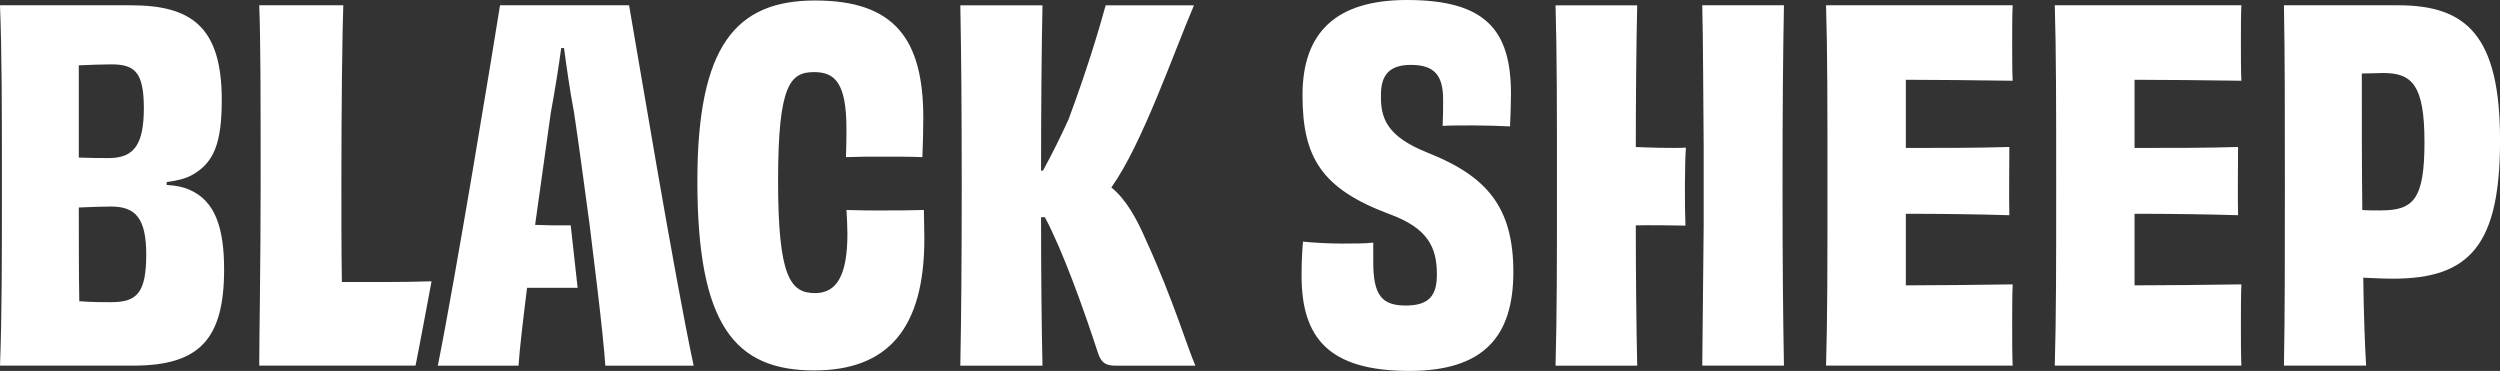 <svg width="856" height="127" viewBox="0 0 856 127" fill="none" xmlns="http://www.w3.org/2000/svg">
    <rect x="0" y="0" width="856" height="127" fill="#333333" stroke="none"/>
    <g clip-path="url(#clip0_1034_11414)">
        <path d="M171.214 1.814C168.776 17.11 156.088 94.427 149.911 125.2H177.544C177.876 119.938 179.012 110.225 180.466 98.544H197.78L195.412 77.163H192.655C190.051 77.163 186.81 77.163 183.223 76.996C185.01 64.002 186.963 50.507 188.583 38.658C190.051 30.759 191.34 22.539 192.157 16.454H193.126C193.944 22.539 195.079 30.773 196.548 38.505C198.334 50.353 200.121 64.002 201.908 77.163L204.512 98.544C205.98 110.713 206.95 120.427 207.268 125.2H237.505C230.843 94.106 218.155 17.445 215.399 1.814H171.172H171.214ZM117.056 96.576C116.89 86.876 116.89 73.869 116.89 63.011C116.89 35.7 117.208 11.025 117.541 1.814H88.758C89.243 13.495 89.243 34.555 89.243 63.5C89.243 89.821 88.758 117.133 88.758 125.186H142.279C143.719 118.124 146.794 101.377 147.764 96.311C139.799 96.646 124.037 96.562 117.042 96.562L117.056 96.576ZM303.007 72.069C298.617 72.069 294.392 72.069 289.835 71.901C290.001 74.86 290.154 77.665 290.154 80.122C290.154 94.106 286.58 100.358 279.1 100.358C270.651 100.358 266.413 94.929 266.413 61.867C266.413 28.805 270.637 24.688 278.768 24.688C285.915 24.688 289.821 28.47 289.821 44.101C289.821 46.571 289.821 49.865 289.655 53.8C294.046 53.633 298.104 53.633 302.495 53.633C306.886 53.633 311.443 53.633 315.82 53.8C315.986 49.362 316.138 45.078 316.138 40.472C316.166 13.328 306.249 0.167 279.1 0.167C251.952 0.167 238.78 15.631 238.78 62.021C238.78 111.369 251.62 126.833 278.782 126.833C303.977 126.833 316.498 112.514 316.498 81.754C316.498 77.805 316.332 74.846 316.332 71.888C311.775 72.055 307.384 72.055 303.007 72.055V72.069ZM703.554 1.814C704.039 17.278 704.039 37.346 704.039 63.5C704.039 89.654 704.039 108.745 703.554 125.186H767.45C767.284 121.725 767.284 115.975 767.284 111.69C767.284 106.75 767.284 100.832 767.45 97.371C754.928 97.539 741.437 97.706 730.869 97.706V73.199C743.39 73.199 755.912 73.367 766.314 73.688C766.148 67.77 766.314 55.587 766.314 50.325C755.745 50.66 743.39 50.66 730.869 50.66V27.312C741.271 27.312 754.277 27.48 767.45 27.647C767.284 24.521 767.284 18.603 767.284 14.151C767.284 10.034 767.284 4.773 767.45 1.814H703.554ZM821.206 1.814H782.021C782.34 18.757 782.34 37.346 782.34 63.5C782.34 89.654 782.34 107.42 782.021 125.186H810.153C809.668 116.966 809.336 106.764 809.183 95.082C812.923 95.25 816.012 95.418 819.433 95.418C845.778 95.418 856.014 83.736 856.014 48.037C856.014 12.337 844.628 1.814 821.22 1.814H821.206ZM815.195 72.055C812.591 72.055 810.485 72.055 808.851 71.888C808.685 57.415 808.685 41.617 808.685 25.163C811.441 25.163 814.53 24.995 815.998 24.995C825.915 24.995 830.14 29.112 830.14 48.679C830.14 68.245 826.4 72.041 815.181 72.041L815.195 72.055ZM64.865 64.979C62.746 63.989 60.156 63.5 57.067 63.333V62.342C60.64 61.853 63.577 61.183 65.848 59.871C73.162 55.754 75.932 49.181 75.932 34.206C75.932 9.044 65.364 1.814 44.878 1.814H0C0.651 18.422 0.651 37.346 0.651 63.5C0.651 89.654 0.651 108.076 0 125.186H45.681C68.12 125.186 76.735 116.296 76.735 92.277C76.735 77.959 73.647 68.748 64.865 64.965V64.979ZM26.982 22.372C31.04 22.204 34.628 22.037 38.035 22.037C46 22.037 49.255 24.507 49.255 37.011C49.255 49.516 45.847 53.954 37.717 54.121C34.462 54.121 30.888 54.121 26.982 53.954V22.372ZM38.201 103.47C35.113 103.47 31.373 103.47 27.148 103.135C26.982 93.436 26.982 81.587 26.982 71.05C31.04 70.883 34.78 70.715 38.035 70.715C46.484 70.715 50.072 74.832 50.072 87.169C50.072 100.33 46.817 103.456 38.201 103.456V103.47ZM582.856 1.814C583.174 14.151 583.174 35.211 583.34 50.34V77.149C583.174 91.956 583.008 112.36 582.856 125.186H610.821C610.503 107.42 610.336 89.654 610.336 63.5C610.336 37.346 610.503 18.59 610.821 1.814H582.856ZM625.24 1.814C625.725 17.278 625.725 37.346 625.725 63.5C625.725 89.654 625.725 108.745 625.24 125.186H689.135C688.969 121.725 688.969 115.975 688.969 111.69C688.969 106.75 688.969 100.832 689.135 97.371C676.614 97.539 663.123 97.706 652.555 97.706V73.199C665.076 73.199 677.597 73.367 688 73.688C687.833 67.77 688 55.587 688 50.325C677.431 50.66 665.076 50.66 652.555 50.66V27.312C662.957 27.312 675.963 27.48 689.135 27.647C688.969 24.521 688.969 18.603 688.969 14.151C688.969 10.034 688.969 4.773 689.135 1.814H625.24ZM488.931 52.321C474.789 46.725 472.67 40.472 472.836 32.42C472.836 25.847 475.606 22.218 483.072 22.218C491.521 22.218 494.125 26.168 494.125 34.22C494.125 37.179 494.125 39.984 493.959 43.11C496.397 42.943 500.137 42.943 504.195 42.943C508.752 42.943 513.794 43.11 517.035 43.278C517.201 39.161 517.354 35.546 517.354 32.085C517.354 10.202 508.572 0 481.742 0C457.351 0 445.979 11.193 445.979 32.573C445.979 53.954 452.489 64.658 475.897 73.367C488.903 78.14 491.992 84.713 491.992 93.924C491.992 101.167 489.388 104.615 481.258 104.615C473.127 104.615 470.204 101 470.204 89.807V83.066C467.434 83.401 463.694 83.401 459.636 83.401C454.428 83.401 449.552 83.066 446.145 82.745C445.813 86.528 445.66 89.989 445.66 94.427C445.66 115.486 454.76 127 482.56 127C508.087 127 518.171 115.151 518.171 93.115C518.171 71.078 509.223 60.374 488.903 52.321H488.931ZM560.098 50.353C560.098 35.225 560.264 14.165 560.583 1.828H532.618C533.102 18.603 533.102 37.36 533.102 63.514C533.102 89.668 533.102 107.434 532.618 125.2H560.583C560.264 112.207 560.098 91.97 560.098 77.163C563.492 77.051 573.894 77.163 577.094 77.247C576.83 70.855 576.83 55.727 577.26 50.549C572.938 50.814 563.824 50.507 560.084 50.34L560.098 50.353ZM380.532 64.17C391.101 49.362 401.835 18.101 408.816 1.828H378.579C376.141 10.718 372.069 24.2 365.892 40.821C363.121 46.906 360.199 52.824 357.11 58.42H356.459C356.459 38.672 356.625 17.124 356.944 1.828H328.812C329.131 18.45 329.297 37.193 329.297 63.514C329.297 89.835 329.131 108.257 328.812 125.2H356.944C356.625 111.048 356.459 93.115 356.459 74.372H357.761C363.772 85.564 370.933 105.466 375.975 120.929C377.111 124.223 378.579 125.2 381.987 125.2H409.301C406.545 118.947 401.655 102.493 392.555 82.592C389.148 74.693 385.56 68.273 380.518 64.17H380.532Z" fill="#FFF"/>
    </g>
    <defs>
        <clipPath id="clip0_1034_11414">
            <rect width="856" height="127" fill="white"/>
        </clipPath>
    </defs>
</svg>
